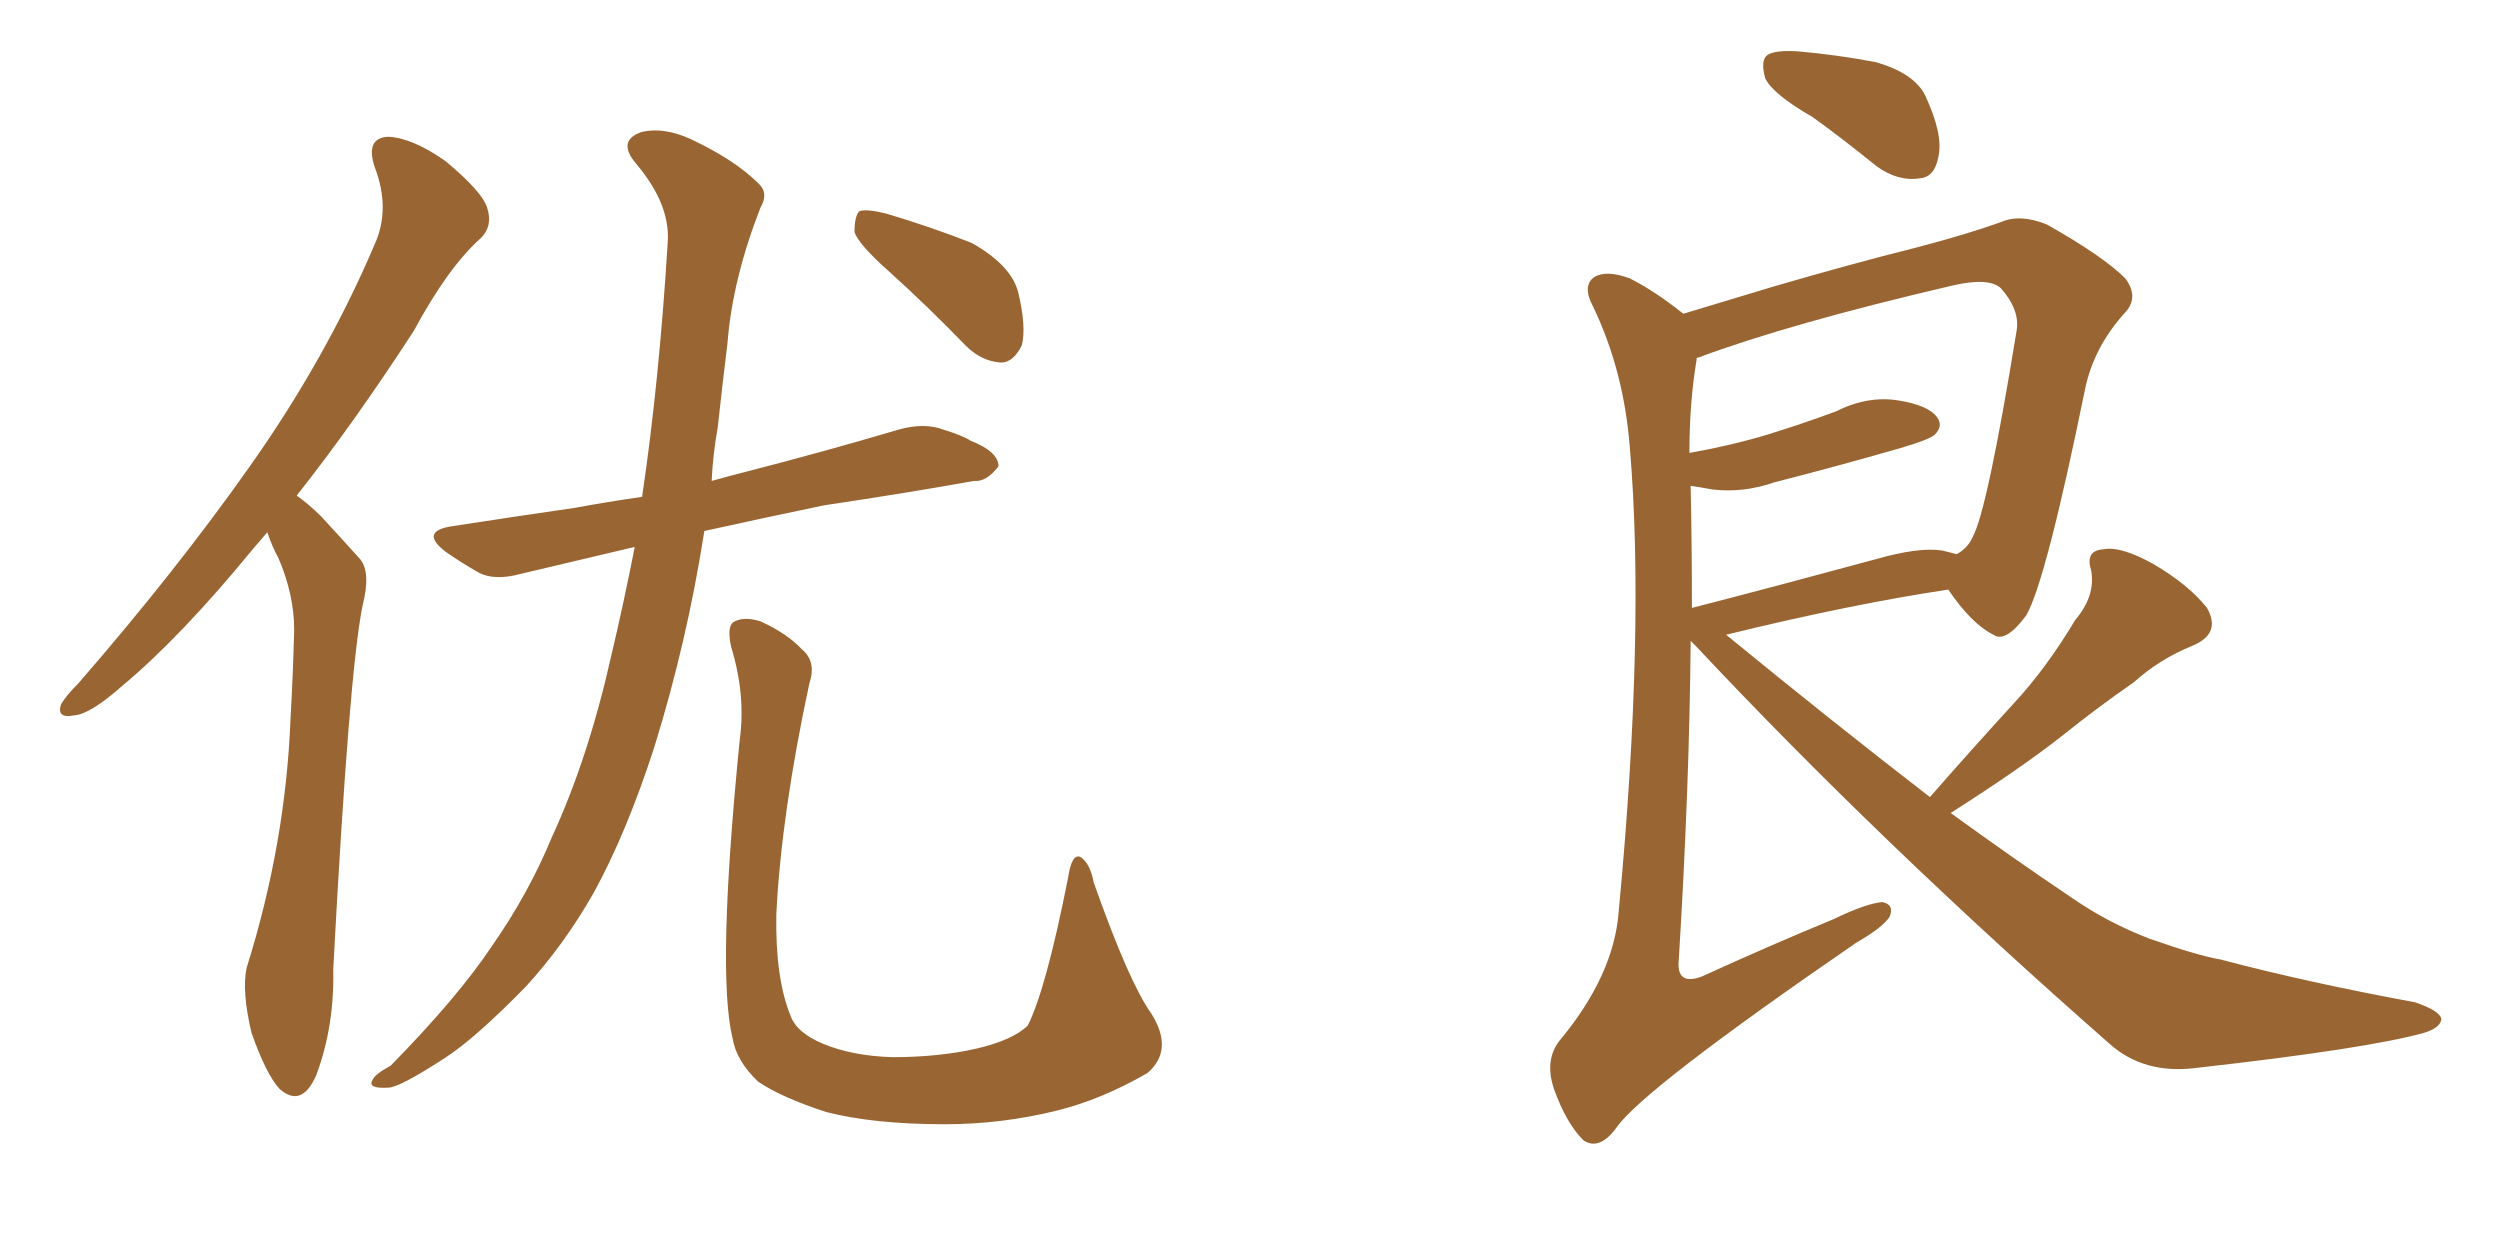 <svg xmlns="http://www.w3.org/2000/svg" xmlns:xlink="http://www.w3.org/1999/xlink" width="300" height="150"><path fill="#996633" padding="10" d="M32.08 63.87L32.08 63.87Q31.20 64.89 30.32 65.92L30.32 65.92Q21.68 76.46 14.65 82.32L14.65 82.32Q10.84 85.69 8.94 85.84L8.94 85.84Q6.74 86.28 7.32 84.52L7.32 84.52Q7.91 83.50 9.38 82.03L9.38 82.03Q21.09 68.55 29.88 56.10L29.88 56.10Q39.11 43.07 44.97 29.30L44.97 29.30Q46.88 25.05 44.97 20.07L44.97 20.07Q43.80 16.55 46.58 16.41L46.58 16.41Q49.51 16.55 53.47 19.34L53.47 19.34Q57.86 23.00 58.45 24.90L58.45 24.90Q59.18 27.10 57.71 28.56L57.71 28.56Q53.76 32.08 49.66 39.70L49.66 39.70Q42.33 50.98 35.60 59.47L35.60 59.47Q37.06 60.50 38.53 61.96L38.53 61.96Q40.43 64.01 43.21 67.09L43.21 67.09Q44.53 68.70 43.51 72.66L43.51 72.66Q41.89 80.57 39.99 116.31L39.99 116.31Q40.14 123.19 37.94 129.05L37.94 129.05Q36.18 133.01 33.54 130.66L33.54 130.66Q31.93 128.91 30.18 123.93L30.18 123.93Q29.00 118.95 29.59 116.16L29.59 116.16Q34.28 101.22 34.86 86.28L34.86 86.28Q35.16 81.01 35.30 75.59L35.30 75.59Q35.30 71.34 33.40 66.94L33.40 66.94Q32.67 65.63 32.08 63.87ZM76.17 65.63L76.17 65.63Q68.70 67.38 62.55 68.85L62.55 68.85Q59.33 69.73 57.42 68.70L57.42 68.70Q55.37 67.53 53.47 66.21L53.47 66.21Q50.24 63.72 54.35 63.13L54.35 63.13Q61.96 61.96 68.99 60.94L68.99 60.94Q72.95 60.21 77.05 59.62L77.05 59.62Q79.10 45.85 80.13 29.00L80.13 29.00Q80.42 24.46 76.32 19.63L76.32 19.63Q73.97 16.85 77.05 15.82L77.05 15.82Q79.69 15.23 82.91 16.70L82.91 16.70Q88.18 19.19 90.97 21.97L90.97 21.97Q92.29 23.14 91.26 24.90L91.26 24.90Q87.89 33.54 87.30 41.16L87.30 41.16Q86.72 45.85 86.13 51.27L86.13 51.27Q85.55 54.49 85.40 57.71L85.40 57.71Q87.45 57.13 89.79 56.54L89.79 56.54Q98.88 54.20 107.81 51.56L107.81 51.56Q110.89 50.68 113.23 51.56L113.23 51.56Q115.58 52.29 116.46 52.88L116.46 52.88Q119.82 54.20 119.82 55.96L119.82 55.96Q118.36 57.86 116.89 57.71L116.89 57.71Q108.69 59.18 98.88 60.64L98.88 60.64Q91.11 62.26 84.52 63.72L84.52 63.72Q82.47 76.90 78.52 89.65L78.52 89.65Q75.15 100.05 71.19 107.23L71.19 107.23Q67.68 113.38 63.13 118.36L63.13 118.36Q56.98 124.66 53.32 127.00L53.32 127.00Q47.90 130.52 46.58 130.52L46.58 130.52Q44.09 130.66 44.68 129.64L44.68 129.64Q44.97 128.91 46.88 127.88L46.88 127.88Q54.93 119.68 59.03 113.53L59.03 113.53Q63.43 107.23 66.21 100.49L66.21 100.49Q70.61 90.97 73.39 78.52L73.39 78.52Q74.85 72.36 76.17 65.63ZM106.79 32.67L106.79 32.67Q102.98 29.30 102.54 27.83L102.54 27.83Q102.54 25.93 103.13 25.34L103.13 25.34Q104.00 25.05 106.35 25.63L106.35 25.63Q111.77 27.25 116.60 29.15L116.60 29.15Q121.29 31.79 122.17 35.01L122.17 35.01Q123.19 39.26 122.61 41.46L122.61 41.46Q121.58 43.51 120.12 43.51L120.12 43.51Q117.77 43.36 115.87 41.46L115.87 41.46Q111.33 36.77 106.79 32.67ZM138.13 121.58L138.13 121.58L138.13 121.58Q140.92 125.98 137.70 128.76L137.70 128.76Q132.13 131.98 126.71 133.30L126.71 133.30Q120.12 134.91 113.38 134.91L113.38 134.91Q104.88 134.91 99.17 133.45L99.17 133.45Q93.75 131.69 90.97 129.79L90.97 129.79Q88.33 127.29 87.89 124.51L87.89 124.51Q85.99 116.60 88.77 88.77L88.77 88.77Q89.50 83.35 87.74 77.64L87.74 77.64Q87.16 75 88.18 74.56L88.18 74.56Q89.36 73.97 91.26 74.56L91.26 74.56Q94.48 76.03 96.24 77.93L96.24 77.93Q98.00 79.39 97.12 82.03L97.12 82.03Q93.75 97.71 93.16 109.72L93.16 109.72Q93.02 117.48 94.92 122.02L94.92 122.02Q95.65 123.93 98.73 125.24L98.73 125.24Q102.25 126.71 107.08 126.86L107.08 126.86Q112.65 126.86 117.19 125.83L117.19 125.83Q121.58 124.80 123.34 123.05L123.34 123.05Q125.54 118.65 128.17 105.32L128.17 105.32Q128.61 102.39 129.64 102.83L129.64 102.83Q130.81 103.56 131.25 105.91L131.25 105.91Q135.50 117.92 138.13 121.58ZM217.53 14.06L217.53 14.06Q212.70 11.28 211.82 9.38L211.82 9.38Q211.23 7.18 212.11 6.59L212.11 6.59Q212.99 6.01 215.63 6.15L215.63 6.15Q220.61 6.59 225.15 7.47L225.15 7.47Q229.69 8.79 231.01 11.43L231.01 11.43Q233.20 16.11 232.62 18.75L232.62 18.75Q232.18 21.24 230.42 21.39L230.42 21.39Q227.78 21.83 225.15 19.92L225.15 19.92Q221.19 16.70 217.53 14.06ZM231.59 95.65L231.59 95.65Q236.72 89.79 241.55 84.52L241.55 84.52Q245.51 80.27 249.02 74.41L249.02 74.41Q251.51 71.48 250.93 68.41L250.93 68.41Q250.20 66.06 252.39 65.92L252.39 65.92Q254.44 65.48 258.40 67.68L258.40 67.68Q262.65 70.17 264.84 72.95L264.84 72.95Q266.60 76.03 263.09 77.49L263.09 77.49Q259.13 79.10 256.05 81.88L256.05 81.88Q251.81 84.81 247.41 88.33L247.41 88.33Q242.58 92.14 234.08 97.56L234.08 97.56Q241.55 102.98 248.73 107.81L248.73 107.81Q252.98 110.74 257.96 112.65L257.96 112.65Q263.82 114.70 266.46 115.14L266.46 115.14Q277.00 117.92 289.75 120.26L289.75 120.26Q292.82 121.29 292.97 122.31L292.97 122.31Q292.82 123.34 290.92 123.93L290.92 123.93Q284.18 125.83 263.38 128.17L263.38 128.17Q257.23 128.91 253.13 125.24L253.13 125.24Q225.59 101.07 203.61 77.64L203.61 77.64Q203.03 77.05 202.88 76.90L202.88 76.90Q202.73 94.63 201.42 115.72L201.42 115.72Q201.42 118.21 204.20 117.19L204.20 117.19Q212.55 113.38 220.02 110.30L220.02 110.30Q223.97 108.40 225.88 108.25L225.88 108.25Q227.34 108.54 226.76 110.01L226.76 110.01Q225.88 111.33 222.80 113.09L222.80 113.09Q197.02 130.81 193.95 135.35L193.95 135.35Q191.89 138.13 189.99 136.82L189.99 136.82Q187.94 134.77 186.47 130.66L186.47 130.66Q185.30 127.15 187.21 124.80L187.21 124.80Q193.65 117.04 194.24 109.42L194.24 109.42Q197.46 75.44 195.56 53.47L195.56 53.47Q194.82 44.38 191.16 36.77L191.16 36.77Q189.84 34.28 191.31 33.25L191.31 33.25Q192.77 32.37 195.56 33.40L195.56 33.40Q198.49 34.86 202.00 37.65L202.00 37.65Q206.84 36.18 212.70 34.42L212.70 34.42Q222.22 31.64 229.83 29.74L229.83 29.74Q235.99 28.13 240.09 26.66L240.09 26.66Q242.43 25.63 245.65 26.95L245.65 26.95Q252.39 30.76 255.03 33.40L255.03 33.40Q256.79 35.74 254.88 37.65L254.88 37.65Q251.22 41.75 250.20 46.73L250.20 46.73L250.20 46.73Q245.51 69.73 243.16 73.83L243.16 73.83Q240.67 77.20 239.21 76.17L239.21 76.17Q236.57 74.85 233.79 70.75L233.79 70.75Q222.07 72.51 207.13 76.17L207.13 76.17Q220.02 86.72 231.59 95.65ZM202.88 58.30L202.88 58.30L202.88 58.30Q203.03 65.33 203.03 72.95L203.03 72.95Q213.28 70.31 225.15 67.09L225.15 67.09Q230.27 65.63 233.06 66.06L233.06 66.06Q234.23 66.36 234.81 66.50L234.81 66.50Q236.13 65.77 236.72 64.45L236.72 64.45Q238.48 61.23 241.99 39.70L241.99 39.70Q242.43 37.21 240.09 34.57L240.09 34.57Q238.62 33.25 234.23 34.28L234.23 34.28Q214.75 38.82 203.76 42.92L203.76 42.92Q203.47 42.92 203.61 43.07L203.61 43.07Q202.73 48.19 202.73 54.35L202.73 54.35Q207.71 53.47 212.11 52.15L212.11 52.15Q216.36 50.83 220.31 49.37L220.31 49.37Q224.12 47.46 227.78 48.05L227.78 48.05Q231.45 48.63 232.47 50.10L232.47 50.10Q233.20 51.12 232.18 52.15L232.18 52.15Q231.59 52.73 228.08 53.76L228.08 53.76Q220.46 55.96 212.99 57.86L212.99 57.86Q209.18 59.18 205.52 58.74L205.52 58.74Q203.91 58.45 202.88 58.30Z"/></svg>